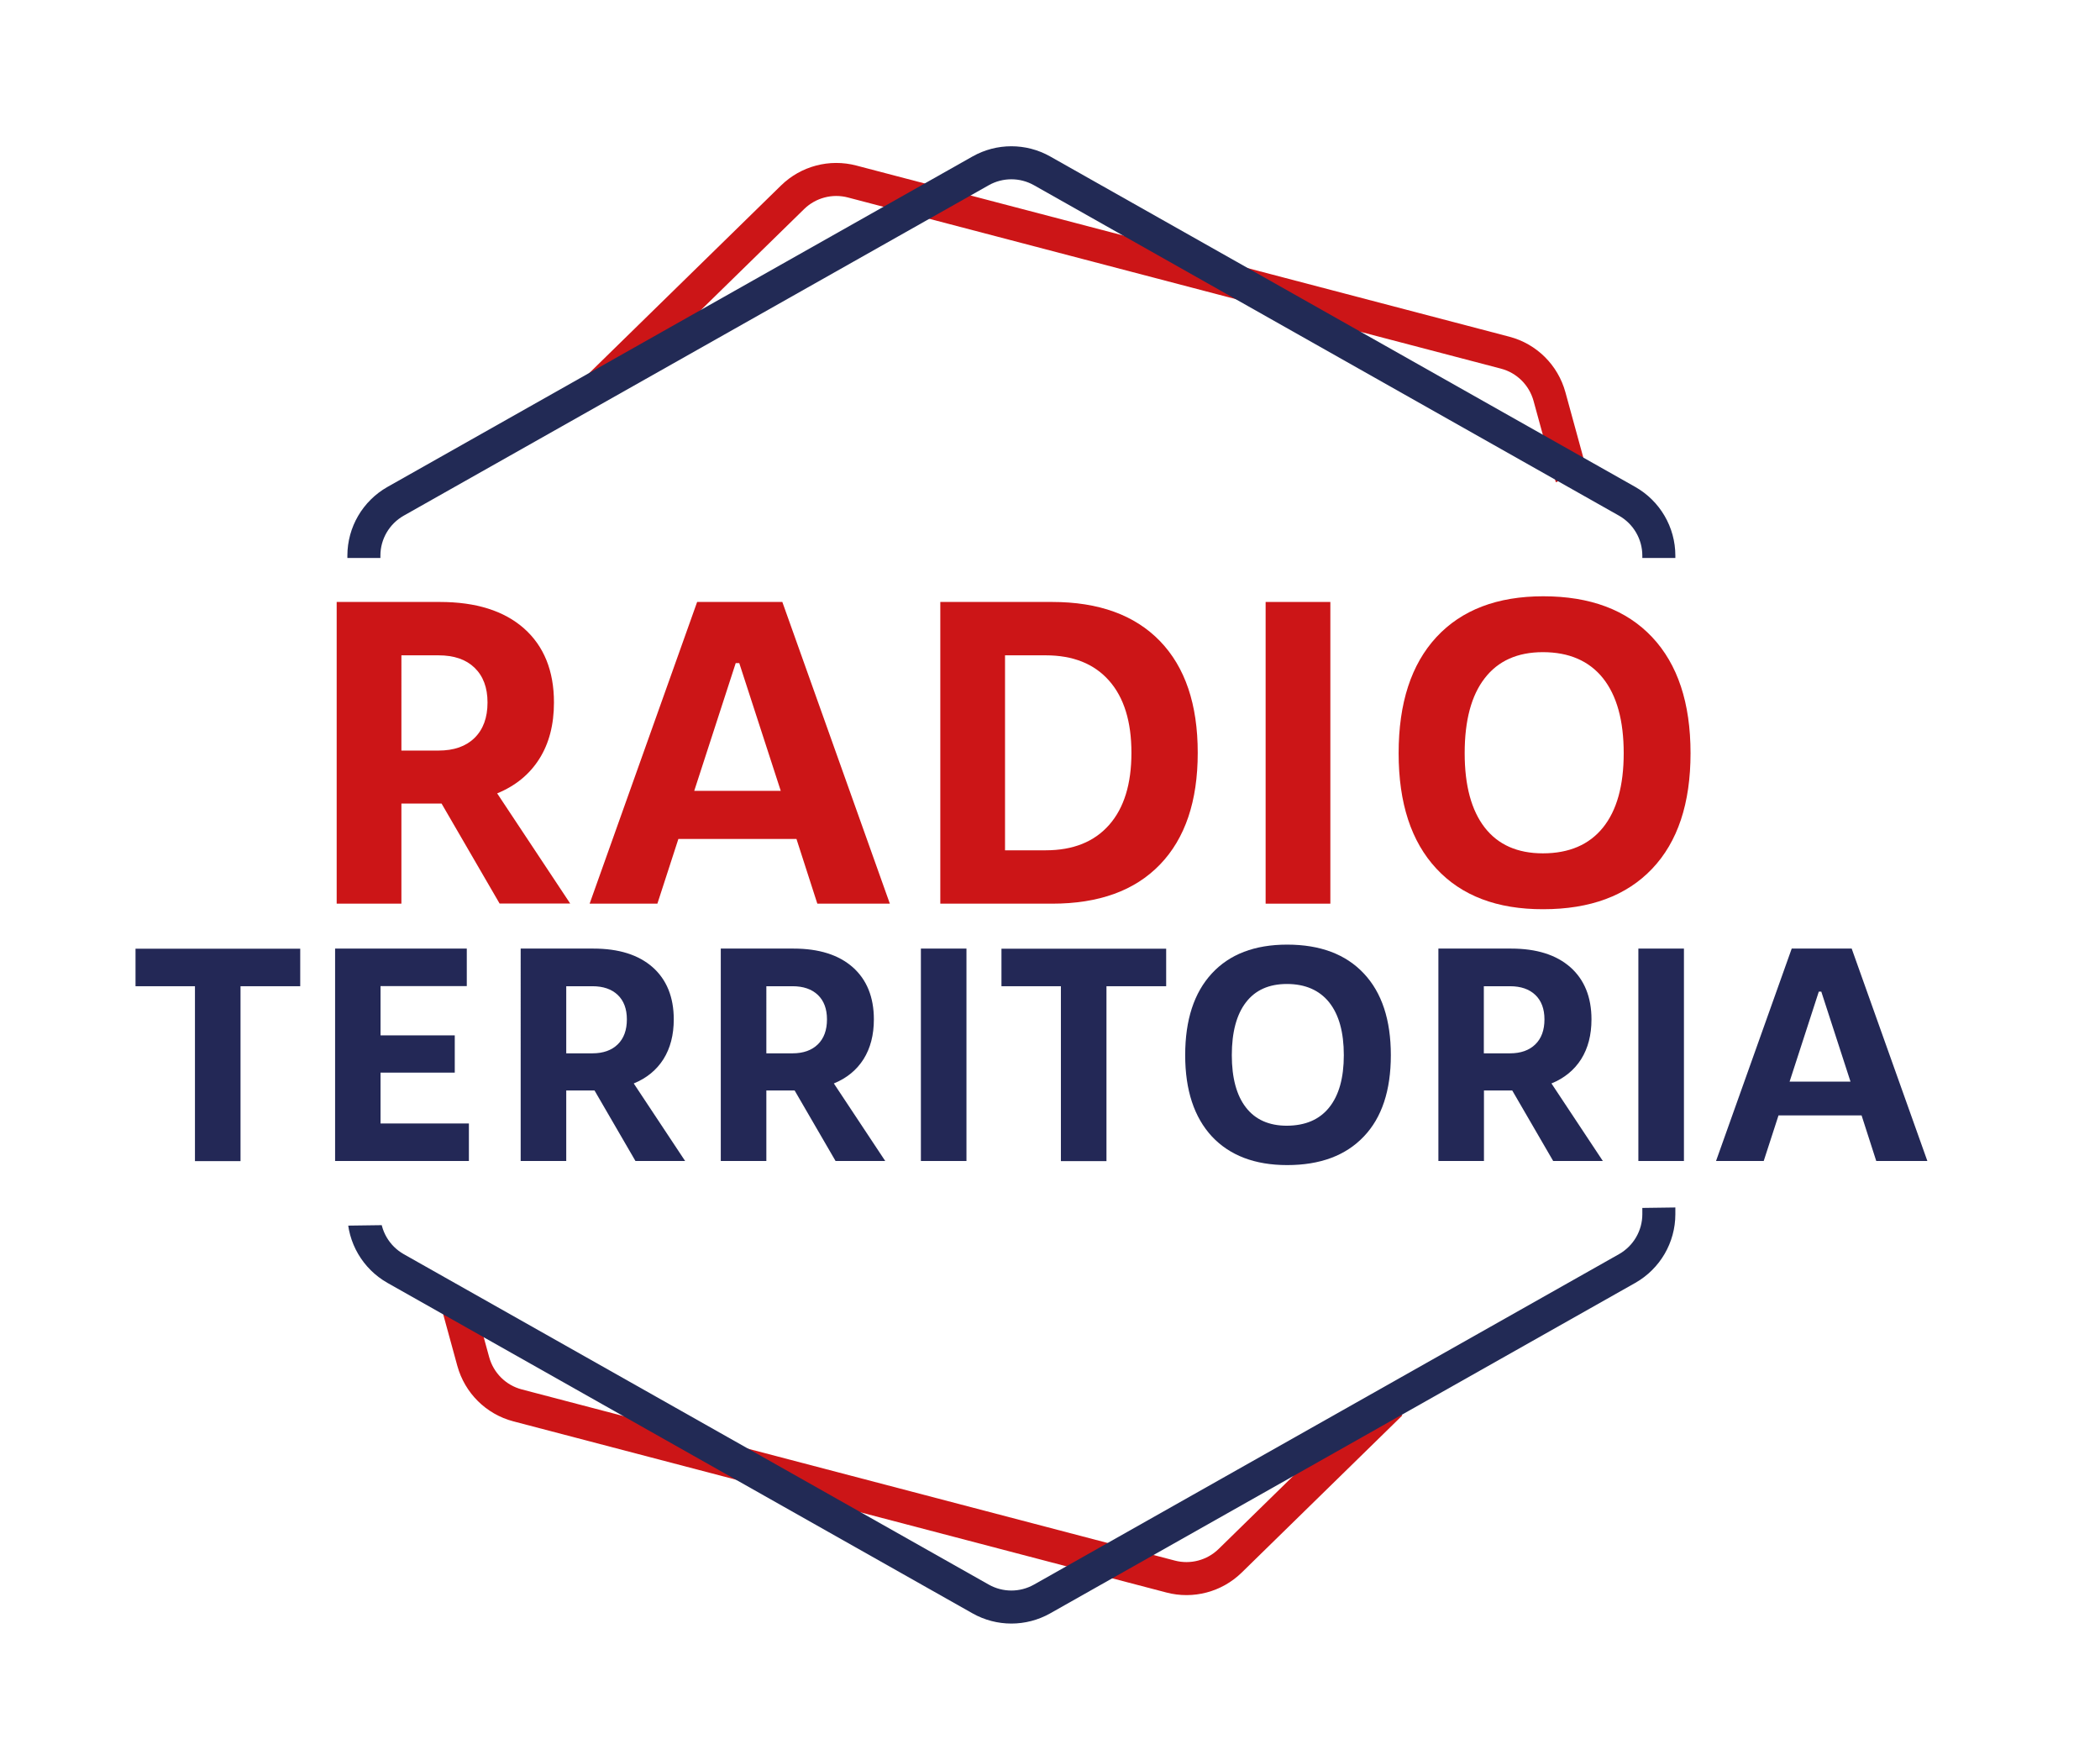 <?xml version="1.0" encoding="UTF-8"?> <svg xmlns="http://www.w3.org/2000/svg" xmlns:xlink="http://www.w3.org/1999/xlink" version="1.1" id="Calque_1" x="0px" y="0px" viewBox="0 0 1589.9 1320.4" style="enable-background:new 0 0 1589.9 1320.4;" xml:space="preserve"> <style type="text/css"> .st0{display:none;} .st1{display:inline;} .st2{display:inline;opacity:0.5;clip-path:url(#SVGID_2_);fill:none;stroke:#FFFFFF;stroke-width:10;stroke-miterlimit:10;} .st3{display:inline;clip-path:url(#SVGID_2_);fill:none;stroke:#CC1517;stroke-width:10;stroke-miterlimit:10;} .st4{display:inline;clip-path:url(#SVGID_2_);fill:none;stroke:#232856;stroke-width:10;stroke-miterlimit:10;} .st5{fill:#232856;} .st6{fill:#CC1517;} .st7{fill:#254093;} .st8{fill:#65140F;} .st9{clip-path:url(#SVGID_4_);fill:none;stroke:#CC1517;stroke-width:25;stroke-miterlimit:10;} .st10{clip-path:url(#SVGID_6_);fill:none;stroke:#222A55;stroke-width:25;stroke-miterlimit:10;} </style> <g class="st0"> <defs> <polygon id="SVGID_1_" points="448.7,466.8 654.9,466.8 646.2,249.3 225,260.5 96.2,466.8 135,713 192.5,773 301.2,800.5 603.7,787.9 654.9,741.7 654.9,650.5 439.9,658 "></polygon> </defs> <clipPath id="SVGID_2_" class="st1"> <use xlink:href="#SVGID_1_" style="overflow:visible;"></use> </clipPath> <polygon class="st2" points="322.1,330.9 157.7,495.3 217.9,719.8 442.4,779.9 606.8,615.6 546.6,391.1 "></polygon> <polygon class="st3" points="157.7,615.6 322.1,779.9 546.6,719.8 606.8,495.3 442.4,330.9 217.9,391.1 "></polygon> <polygon class="st4" points="181,439.2 181,671.6 382.2,787.9 583.5,671.6 583.5,439.2 382.2,323 "></polygon> </g> <g> <g> <path class="st5" d="M147.6,746.6h-45v-28.4h124.7v28.4h-45.2v132.4h-34.5V746.6z"></path> <path class="st5" d="M355,850.5v28.4H253.7V718.1h99.7v28.4h-65.3v37.3h56.2V812h-56.2v38.5H355z"></path> <path class="st5" d="M481.1,878.9l-31-53.4h-0.9h-20.5v53.4h-34.5V718.1h55c19.3,0,34.2,4.7,44.9,14.1c10.6,9.4,16,22.6,16,39.5 c0,11.8-2.6,21.8-7.8,30.1c-5.2,8.2-12.7,14.4-22.5,18.4l38.9,58.7H481.1z M428.7,797.4h19.8c8.2,0,14.6-2.3,19.2-6.8 c4.6-4.5,6.9-10.8,6.9-18.9c0-7.9-2.3-14.1-6.9-18.5c-4.6-4.4-11-6.6-19.2-6.6h-19.8V797.4z"></path> <path class="st5" d="M632.6,878.9l-31-53.4h-0.9h-20.5v53.4h-34.5V718.1h55c19.3,0,34.2,4.7,44.9,14.1c10.6,9.4,16,22.6,16,39.5 c0,11.8-2.6,21.8-7.8,30.1c-5.2,8.2-12.7,14.4-22.5,18.4l38.9,58.7H632.6z M580.2,797.4H600c8.2,0,14.6-2.3,19.2-6.8 c4.6-4.5,6.9-10.8,6.9-18.9c0-7.9-2.3-14.1-6.9-18.5c-4.6-4.4-11-6.6-19.2-6.6h-19.8V797.4z"></path> <path class="st5" d="M697.2,718.1h34.5v160.8h-34.5V718.1z"></path> <path class="st5" d="M803.2,746.6h-45v-28.4h124.7v28.4h-45.2v132.4h-34.5V746.6z"></path> <path class="st5" d="M917.5,860.3c-13.4-14.5-20.2-35-20.2-61.5c0-26.7,6.7-47.3,20.2-61.9c13.4-14.5,32.4-21.8,57-21.8 c25,0,44.4,7.3,58,21.8c13.7,14.5,20.5,35.2,20.5,61.9c0,26.7-6.8,47.3-20.5,61.6c-13.7,14.4-33,21.6-58,21.6 C950,882,931,874.7,917.5,860.3z M1006.3,838.4c7.4-9.2,11.1-22.4,11.1-39.6c0-17.4-3.7-30.7-11.1-40c-7.4-9.2-18.1-13.9-32-13.9 c-13.5,0-23.9,4.6-31,13.9c-7.1,9.2-10.7,22.6-10.7,40c0,17.2,3.6,30.5,10.7,39.6c7.1,9.2,17.5,13.8,31,13.8 C988.3,852.1,998.9,847.6,1006.3,838.4z"></path> <path class="st5" d="M1175.9,878.9l-31-53.4h-0.9h-20.5v53.4h-34.5V718.1h55c19.3,0,34.2,4.7,44.9,14.1c10.6,9.4,16,22.6,16,39.5 c0,11.8-2.6,21.8-7.8,30.1c-5.2,8.2-12.7,14.4-22.5,18.4l38.9,58.7H1175.9z M1123.4,797.4h19.8c8.2,0,14.6-2.3,19.2-6.8 c4.6-4.5,6.9-10.8,6.9-18.9c0-7.9-2.3-14.1-6.9-18.5c-4.6-4.4-11-6.6-19.2-6.6h-19.8V797.4z"></path> <path class="st5" d="M1240.4,718.1h34.5v160.8h-34.5V718.1z"></path> <path class="st5" d="M1409.4,844.4h-62.9l-11.2,34.5h-36.1l57.3-160.8h45.4l57.3,160.8h-38.7L1409.4,844.4z M1401,818.8 l-22.1-68.1h-1.9l-22.1,68.1H1401z"></path> </g> </g> <path class="st5" d="M342.4,622"></path> <g> <path class="st6" d="M378.3,684.1l-44-75.8H333h-29.1v75.8h-49V455.7H333c27.4,0,48.6,6.7,63.7,20c15.1,13.4,22.7,32.1,22.7,56.1 c0,16.8-3.7,31-11.1,42.7c-7.4,11.7-18,20.4-31.9,26.1l55.3,83.4H378.3z M303.8,568.2H332c11.7,0,20.8-3.2,27.3-9.6 c6.5-6.4,9.8-15.3,9.8-26.8c0-11.3-3.3-20-9.8-26.3c-6.5-6.3-15.6-9.4-27.3-9.4h-28.1V568.2z"></path> <path class="st6" d="M603,635.1h-89.4l-15.9,49h-51.3l81.4-228.4h64.5l81.4,228.4h-54.9L603,635.1z M591.1,598.7L559.7,502H557 l-31.4,96.7H591.1z"></path> <path class="st6" d="M711.9,455.7h84.7c35.3,0,62.5,9.9,81.6,29.6c19.1,19.8,28.6,47.9,28.6,84.6c0,36.6-9.5,64.8-28.6,84.6 c-19.1,19.8-46.3,29.6-81.6,29.6h-84.7V455.7z M791.7,643.7c20.7,0,36.7-6.4,48-19.2c11.3-12.8,16.9-31,16.9-54.6 c0-23.6-5.6-41.8-16.9-54.6c-11.3-12.8-27.3-19.2-48-19.2h-30.8v147.6H791.7z"></path> <path class="st6" d="M958.2,455.7h49v228.4h-49V455.7z"></path> <path class="st6" d="M1087.5,657.6c-19.1-20.5-28.6-49.6-28.6-87.4c0-38,9.5-67.2,28.6-87.9c19.1-20.6,46.1-30.9,80.9-30.9 c35.5,0,63,10.3,82.4,30.9c19.4,20.6,29.1,49.9,29.1,87.9c0,38-9.7,67.1-29.1,87.5c-19.4,20.4-46.9,30.6-82.4,30.6 C1133.5,688.4,1106.5,678.1,1087.5,657.6z M1213.6,626.5c10.5-13,15.7-31.8,15.7-56.3c0-24.7-5.2-43.6-15.7-56.8 c-10.5-13.1-25.7-19.7-45.5-19.7c-19.2,0-33.9,6.6-44,19.7c-10.2,13.1-15.2,32.1-15.2,56.8c0,24.5,5.1,43.3,15.2,56.3 c10.1,13,24.8,19.5,44,19.5C1187.9,646,1203.1,639.5,1213.6,626.5z"></path> </g> <rect x="-932.9" y="-1136.8" class="st5" width="186.7" height="188.7"></rect> <rect x="-722.2" y="-1136.8" class="st7" width="186.7" height="188.7"></rect> <rect x="-1143.8" y="-1136.8" class="st6" width="186.7" height="188.7"></rect> <rect x="-1357.2" y="-1136.8" class="st8" width="186.7" height="188.7"></rect> <g> <defs> <polygon id="SVGID_3_" points="375.6,238 598.6,400.1 1004.1,366.4 1146,379.9 1240.6,336 1537.9,400.1 1629.1,802.2 1406.1,1153.6 1108.8,1116.4 1002.4,1015.1 598.6,994.8 389.1,967.8 220.2,1048.9 504,1515.1 1216.9,1609.7 1527.8,1396.9 1757.5,873.2 1794.7,484.6 1152.7,-1.9 804.7,-56 493.9,11.6 "></polygon> </defs> <clipPath id="SVGID_4_"> <use xlink:href="#SVGID_3_" style="overflow:visible;"></use> </clipPath> <path class="st9" d="M600.1,149.3L238.8,502.7c-12.2,12-17,29.7-12.5,46.2l132,481.8c4.5,16.3,17.2,28.9,33.5,33.2l494.5,129.6 c16,4.2,33.1-0.3,45-11.9l361.3-353.4c12.2-12,17-29.7,12.5-46.2l-132-481.8c-4.5-16.3-17.2-28.9-33.5-33.2L645.1,137.4 C629.1,133.2,612,137.7,600.1,149.3z"></path> </g> <g> <defs> <polygon id="SVGID_5_" points="125.6,422.4 1399.4,422.4 1399.4,912.3 162.8,929.2 183,1270.5 1581.8,1246.8 1612.2,219.7 1457.3,-195.9 696.6,-236.4 125.6,-16.8 "></polygon> </defs> <clipPath id="SVGID_6_"> <use xlink:href="#SVGID_5_" style="overflow:visible;"></use> </clipPath> <path class="st10" d="M275.5,420.6v498.6c0,17,9.2,32.7,24,41.1l443,250.2c14.4,8.1,32,8.1,46.4,0l443-250.2 c14.8-8.4,24-24.1,24-41.1V420.6c0-17-9.2-32.7-24-41.1l-443-250.2c-14.4-8.1-32-8.1-46.4,0l-443,250.2 C284.7,387.9,275.5,403.6,275.5,420.6z"></path> </g> <g> </g> <g> </g> <g> </g> <g> </g> <g> </g> <g> </g> </svg> 